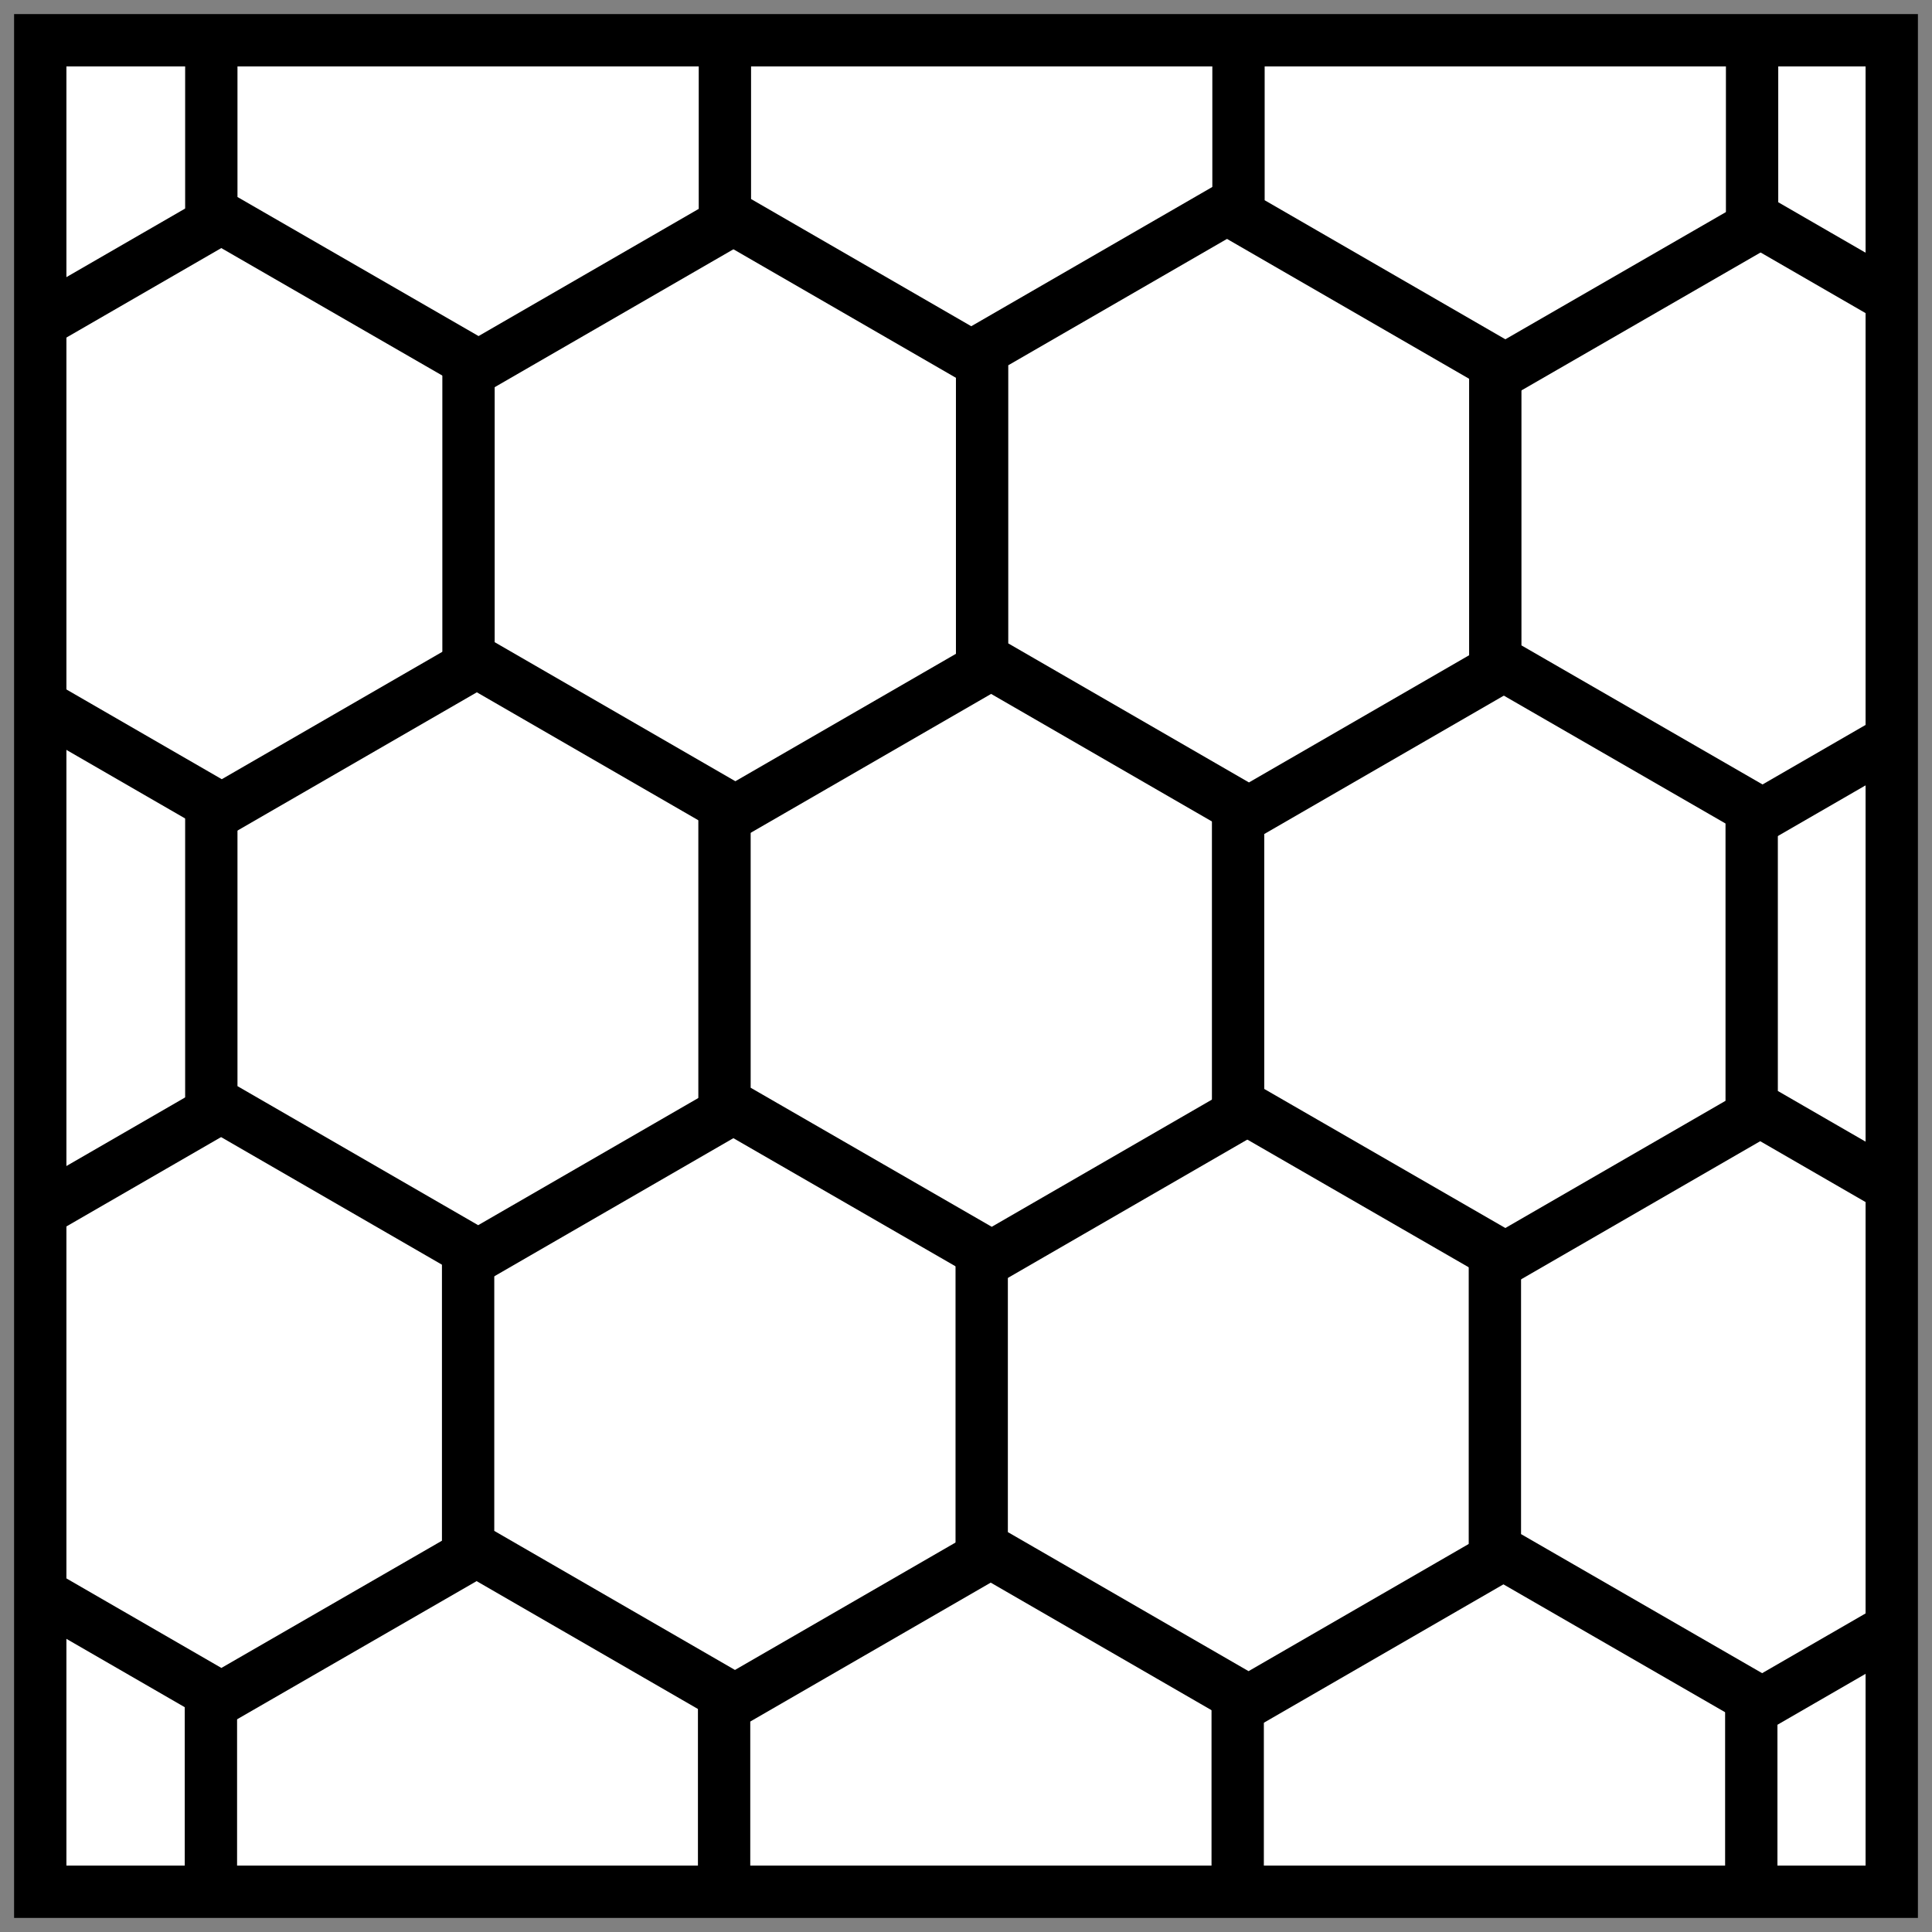 <svg width="48" height="48" viewBox="0 0 48 48" fill="none" xmlns="http://www.w3.org/2000/svg">
<rect x="0" y="0" width="48" height="48" fill="#808080" stroke="none"/>
<g clip-path="url(#clip0_22334_20637)">
<mask id="mask0_22334_20637" style="mask-type:luminance" maskUnits="userSpaceOnUse" x="1" y="1" width="46" height="46">
<path d="M47 1H1V47H47V1Z" fill="white"/>
</mask>
<g mask="url(#mask0_22334_20637)">
<path d="M5.76 49.42V41.76L-0.87 37.93L-7.5 41.76V49.42L-0.87 53.25L5.76 49.42Z" fill="white" stroke="black" stroke-width="1.3" stroke-miterlimit="10"/>
<path d="M18.5 49.44V41.78L11.87 37.95L5.24 41.78V49.44L11.87 53.27L18.5 49.44Z" fill="white" stroke="black" stroke-width="1.3" stroke-miterlimit="10"/>
<path d="M31.26 49.48V41.82L24.63 37.99L17.99 41.82V49.48L24.63 53.31L31.26 49.48Z" fill="white" stroke="black" stroke-width="1.3" stroke-miterlimit="10"/>
<path d="M12.14 38.36V30.7L5.5 26.87L-1.13 30.7V38.36L5.5 42.19L12.14 38.36Z" fill="white" stroke="black" stroke-width="1.3" stroke-miterlimit="10"/>
<path d="M24.89 38.41V30.75L18.26 26.92L11.63 30.75V38.41L18.26 42.24L24.89 38.41Z" fill="white" stroke="black" stroke-width="1.3" stroke-miterlimit="10"/>
<path d="M44.02 49.51V41.85L37.39 38.02L30.75 41.85V49.51L37.39 53.34L44.02 49.51Z" fill="white" stroke="black" stroke-width="1.3" stroke-miterlimit="10"/>
<path d="M56.78 49.56V41.9L50.15 38.07L43.51 41.9V49.56L50.15 53.39L56.78 49.56Z" fill="white" stroke="black" stroke-width="1.3" stroke-miterlimit="10"/>
<path d="M37.65 38.44V30.78L31.02 26.95L24.39 30.78V38.44L31.02 42.27L37.65 38.44Z" fill="white" stroke="black" stroke-width="1.3" stroke-miterlimit="10"/>
<path d="M50.41 38.49V30.83L43.78 27L37.14 30.83V38.49L43.78 42.32L50.41 38.49Z" fill="white" stroke="black" stroke-width="1.3" stroke-miterlimit="10"/>
<path d="M5.77 27.34V19.68L-0.86 15.85L-7.5 19.68V27.34L-0.86 31.17L5.77 27.34Z" fill="white" stroke="black" stroke-width="1.3" stroke-miterlimit="10"/>
<path d="M18.51 27.36V19.7L11.88 15.87L5.25 19.7V27.36L11.88 31.19L18.51 27.36Z" fill="white" stroke="black" stroke-width="1.3" stroke-miterlimit="10"/>
<path d="M31.27 27.4V19.74L24.64 15.91L18 19.74V27.4L24.64 31.23L31.27 27.4Z" fill="white" stroke="black" stroke-width="1.3" stroke-miterlimit="10"/>
<path d="M12.14 16.28V8.62L5.51 4.79L-1.12 8.62V16.28L5.51 20.11L12.14 16.28Z" fill="white" stroke="black" stroke-width="1.3" stroke-miterlimit="10"/>
<path d="M24.9 16.33V8.67L18.27 4.84L11.64 8.67V16.33L18.27 20.16L24.9 16.33Z" fill="white" stroke="black" stroke-width="1.3" stroke-miterlimit="10"/>
<path d="M5.78 5.25V-2.41L-0.85 -6.24L-7.49 -2.41V5.25L-0.85 9.08L5.78 5.25Z" fill="white" stroke="black" stroke-width="1.3" stroke-miterlimit="10"/>
<path d="M18.52 5.27V-2.39L11.89 -6.22L5.25 -2.39V5.27L11.89 9.1L18.52 5.27Z" fill="white" stroke="black" stroke-width="1.3" stroke-miterlimit="10"/>
<path d="M31.28 5.32V-2.34L24.64 -6.17L18.01 -2.34V5.32L24.64 9.15L31.28 5.32Z" fill="white" stroke="black" stroke-width="1.3" stroke-miterlimit="10"/>
<path d="M44.03 27.43V19.77L37.4 15.94L30.76 19.77V27.43L37.4 31.26L44.03 27.43Z" fill="white" stroke="black" stroke-width="1.3" stroke-miterlimit="10"/>
<path d="M56.79 27.48V19.82L50.15 15.99L43.52 19.82V27.48L50.15 31.31L56.79 27.48Z" fill="white" stroke="black" stroke-width="1.3" stroke-miterlimit="10"/>
<path d="M37.66 16.36V8.7L31.03 4.87L24.4 8.7V16.36L31.03 20.19L37.66 16.36Z" fill="white" stroke="black" stroke-width="1.3" stroke-miterlimit="10"/>
<path d="M50.42 16.41V8.75L43.79 4.92L37.15 8.75V16.41L43.79 20.24L50.42 16.41Z" fill="white" stroke="black" stroke-width="1.3" stroke-miterlimit="10"/>
<path d="M44.04 5.35V-2.31L37.4 -6.14L30.77 -2.31V5.35L37.4 9.18L44.04 5.35Z" fill="white" stroke="black" stroke-width="1.3" stroke-miterlimit="10"/>
<path d="M56.79 5.4V-2.26L50.16 -6.09L43.53 -2.26V5.4L50.16 9.23L56.79 5.4Z" fill="white" stroke="black" stroke-width="1.3" stroke-miterlimit="10"/>
</g>
<path d="M47 1H1V47H47V1Z" stroke="black" stroke-width="1.3" stroke-miterlimit="10"/>
</g>
<defs>
<clipPath id="clip0_22334_20637">
<rect width="48" height="48" fill="white"/>
</clipPath>
</defs>
</svg>
